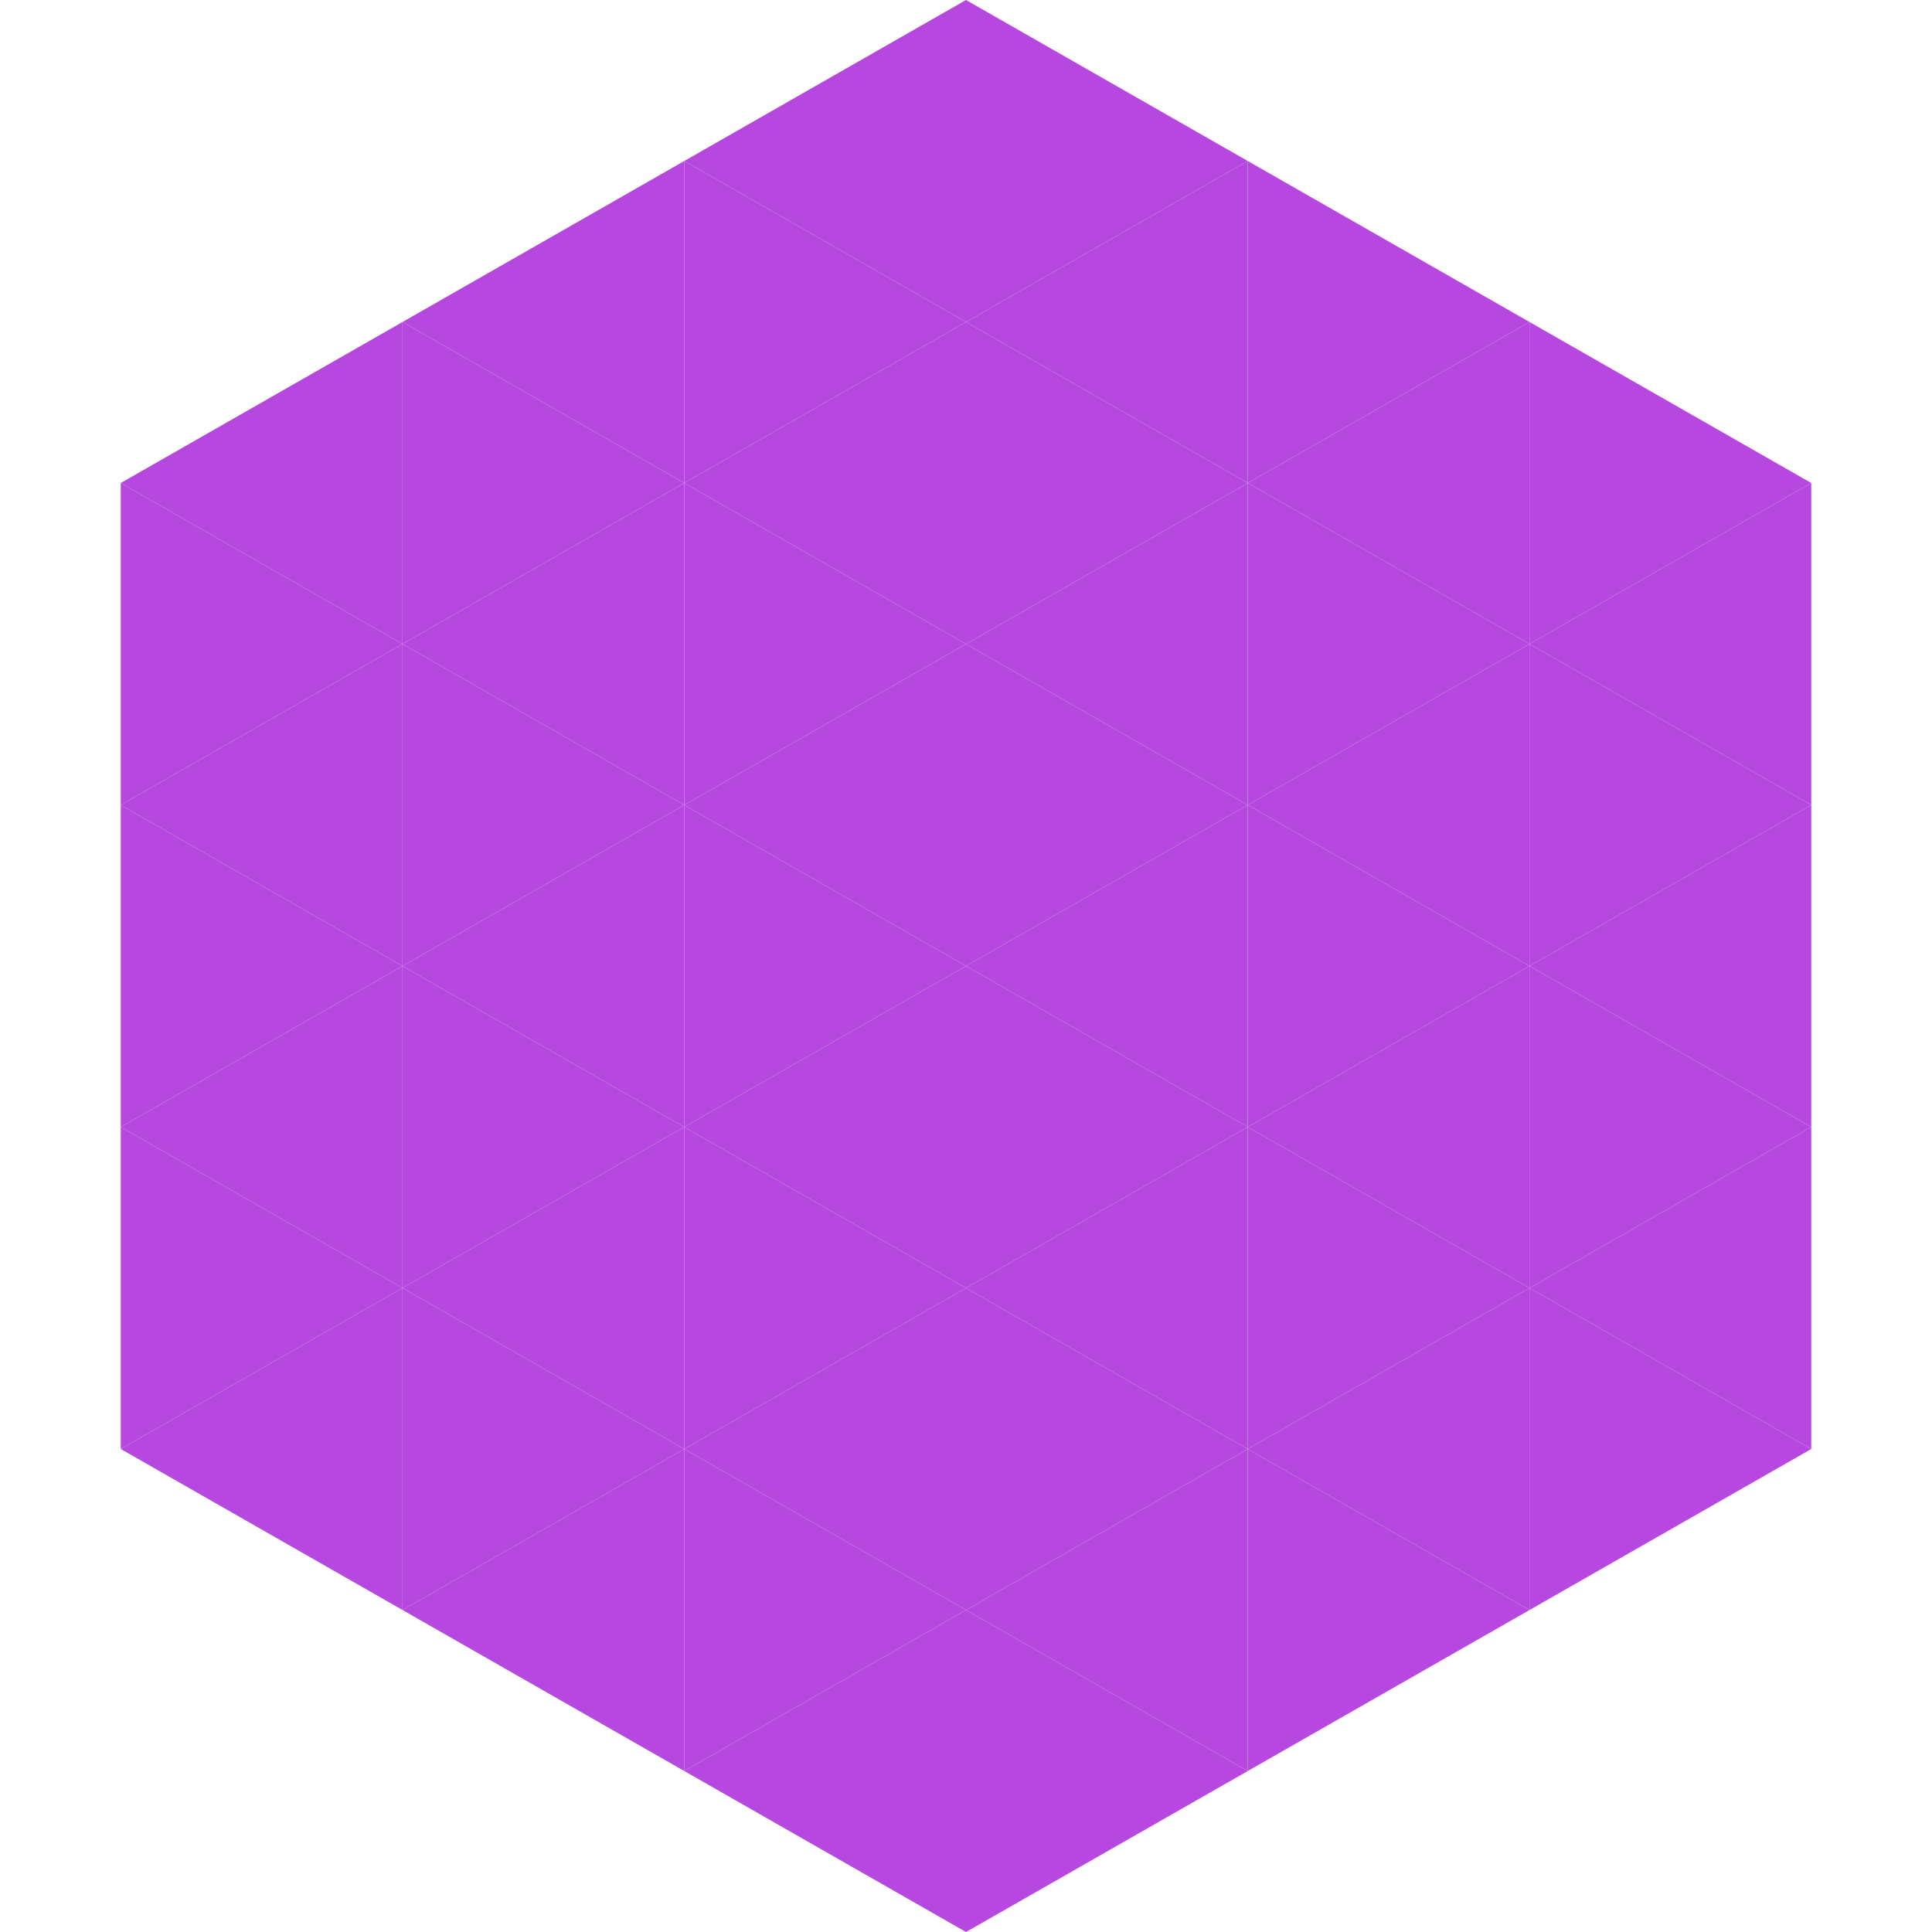<?xml version="1.0"?>
<!-- Generated by SVGo -->
<svg width="240" height="240"
     xmlns="http://www.w3.org/2000/svg"
     xmlns:xlink="http://www.w3.org/1999/xlink">
<polygon points="50,40 15,60 50,80" style="fill:rgb(183,72,223)" />
<polygon points="190,40 225,60 190,80" style="fill:rgb(183,72,223)" />
<polygon points="15,60 50,80 15,100" style="fill:rgb(183,72,223)" />
<polygon points="225,60 190,80 225,100" style="fill:rgb(183,72,223)" />
<polygon points="50,80 15,100 50,120" style="fill:rgb(183,72,223)" />
<polygon points="190,80 225,100 190,120" style="fill:rgb(183,72,223)" />
<polygon points="15,100 50,120 15,140" style="fill:rgb(183,72,223)" />
<polygon points="225,100 190,120 225,140" style="fill:rgb(183,72,223)" />
<polygon points="50,120 15,140 50,160" style="fill:rgb(183,72,223)" />
<polygon points="190,120 225,140 190,160" style="fill:rgb(183,72,223)" />
<polygon points="15,140 50,160 15,180" style="fill:rgb(183,72,223)" />
<polygon points="225,140 190,160 225,180" style="fill:rgb(183,72,223)" />
<polygon points="50,160 15,180 50,200" style="fill:rgb(183,72,223)" />
<polygon points="190,160 225,180 190,200" style="fill:rgb(183,72,223)" />
<polygon points="15,180 50,200 15,220" style="fill:rgb(255,255,255); fill-opacity:0" />
<polygon points="225,180 190,200 225,220" style="fill:rgb(255,255,255); fill-opacity:0" />
<polygon points="50,0 85,20 50,40" style="fill:rgb(255,255,255); fill-opacity:0" />
<polygon points="190,0 155,20 190,40" style="fill:rgb(255,255,255); fill-opacity:0" />
<polygon points="85,20 50,40 85,60" style="fill:rgb(183,72,223)" />
<polygon points="155,20 190,40 155,60" style="fill:rgb(183,72,223)" />
<polygon points="50,40 85,60 50,80" style="fill:rgb(183,72,223)" />
<polygon points="190,40 155,60 190,80" style="fill:rgb(183,72,223)" />
<polygon points="85,60 50,80 85,100" style="fill:rgb(183,72,223)" />
<polygon points="155,60 190,80 155,100" style="fill:rgb(183,72,223)" />
<polygon points="50,80 85,100 50,120" style="fill:rgb(183,72,223)" />
<polygon points="190,80 155,100 190,120" style="fill:rgb(183,72,223)" />
<polygon points="85,100 50,120 85,140" style="fill:rgb(183,72,223)" />
<polygon points="155,100 190,120 155,140" style="fill:rgb(183,72,223)" />
<polygon points="50,120 85,140 50,160" style="fill:rgb(183,72,223)" />
<polygon points="190,120 155,140 190,160" style="fill:rgb(183,72,223)" />
<polygon points="85,140 50,160 85,180" style="fill:rgb(183,72,223)" />
<polygon points="155,140 190,160 155,180" style="fill:rgb(183,72,223)" />
<polygon points="50,160 85,180 50,200" style="fill:rgb(183,72,223)" />
<polygon points="190,160 155,180 190,200" style="fill:rgb(183,72,223)" />
<polygon points="85,180 50,200 85,220" style="fill:rgb(183,72,223)" />
<polygon points="155,180 190,200 155,220" style="fill:rgb(183,72,223)" />
<polygon points="120,0 85,20 120,40" style="fill:rgb(183,72,223)" />
<polygon points="120,0 155,20 120,40" style="fill:rgb(183,72,223)" />
<polygon points="85,20 120,40 85,60" style="fill:rgb(183,72,223)" />
<polygon points="155,20 120,40 155,60" style="fill:rgb(183,72,223)" />
<polygon points="120,40 85,60 120,80" style="fill:rgb(183,72,223)" />
<polygon points="120,40 155,60 120,80" style="fill:rgb(183,72,223)" />
<polygon points="85,60 120,80 85,100" style="fill:rgb(183,72,223)" />
<polygon points="155,60 120,80 155,100" style="fill:rgb(183,72,223)" />
<polygon points="120,80 85,100 120,120" style="fill:rgb(183,72,223)" />
<polygon points="120,80 155,100 120,120" style="fill:rgb(183,72,223)" />
<polygon points="85,100 120,120 85,140" style="fill:rgb(183,72,223)" />
<polygon points="155,100 120,120 155,140" style="fill:rgb(183,72,223)" />
<polygon points="120,120 85,140 120,160" style="fill:rgb(183,72,223)" />
<polygon points="120,120 155,140 120,160" style="fill:rgb(183,72,223)" />
<polygon points="85,140 120,160 85,180" style="fill:rgb(183,72,223)" />
<polygon points="155,140 120,160 155,180" style="fill:rgb(183,72,223)" />
<polygon points="120,160 85,180 120,200" style="fill:rgb(183,72,223)" />
<polygon points="120,160 155,180 120,200" style="fill:rgb(183,72,223)" />
<polygon points="85,180 120,200 85,220" style="fill:rgb(183,72,223)" />
<polygon points="155,180 120,200 155,220" style="fill:rgb(183,72,223)" />
<polygon points="120,200 85,220 120,240" style="fill:rgb(183,72,223)" />
<polygon points="120,200 155,220 120,240" style="fill:rgb(183,72,223)" />
<polygon points="85,220 120,240 85,260" style="fill:rgb(255,255,255); fill-opacity:0" />
<polygon points="155,220 120,240 155,260" style="fill:rgb(255,255,255); fill-opacity:0" />
</svg>
